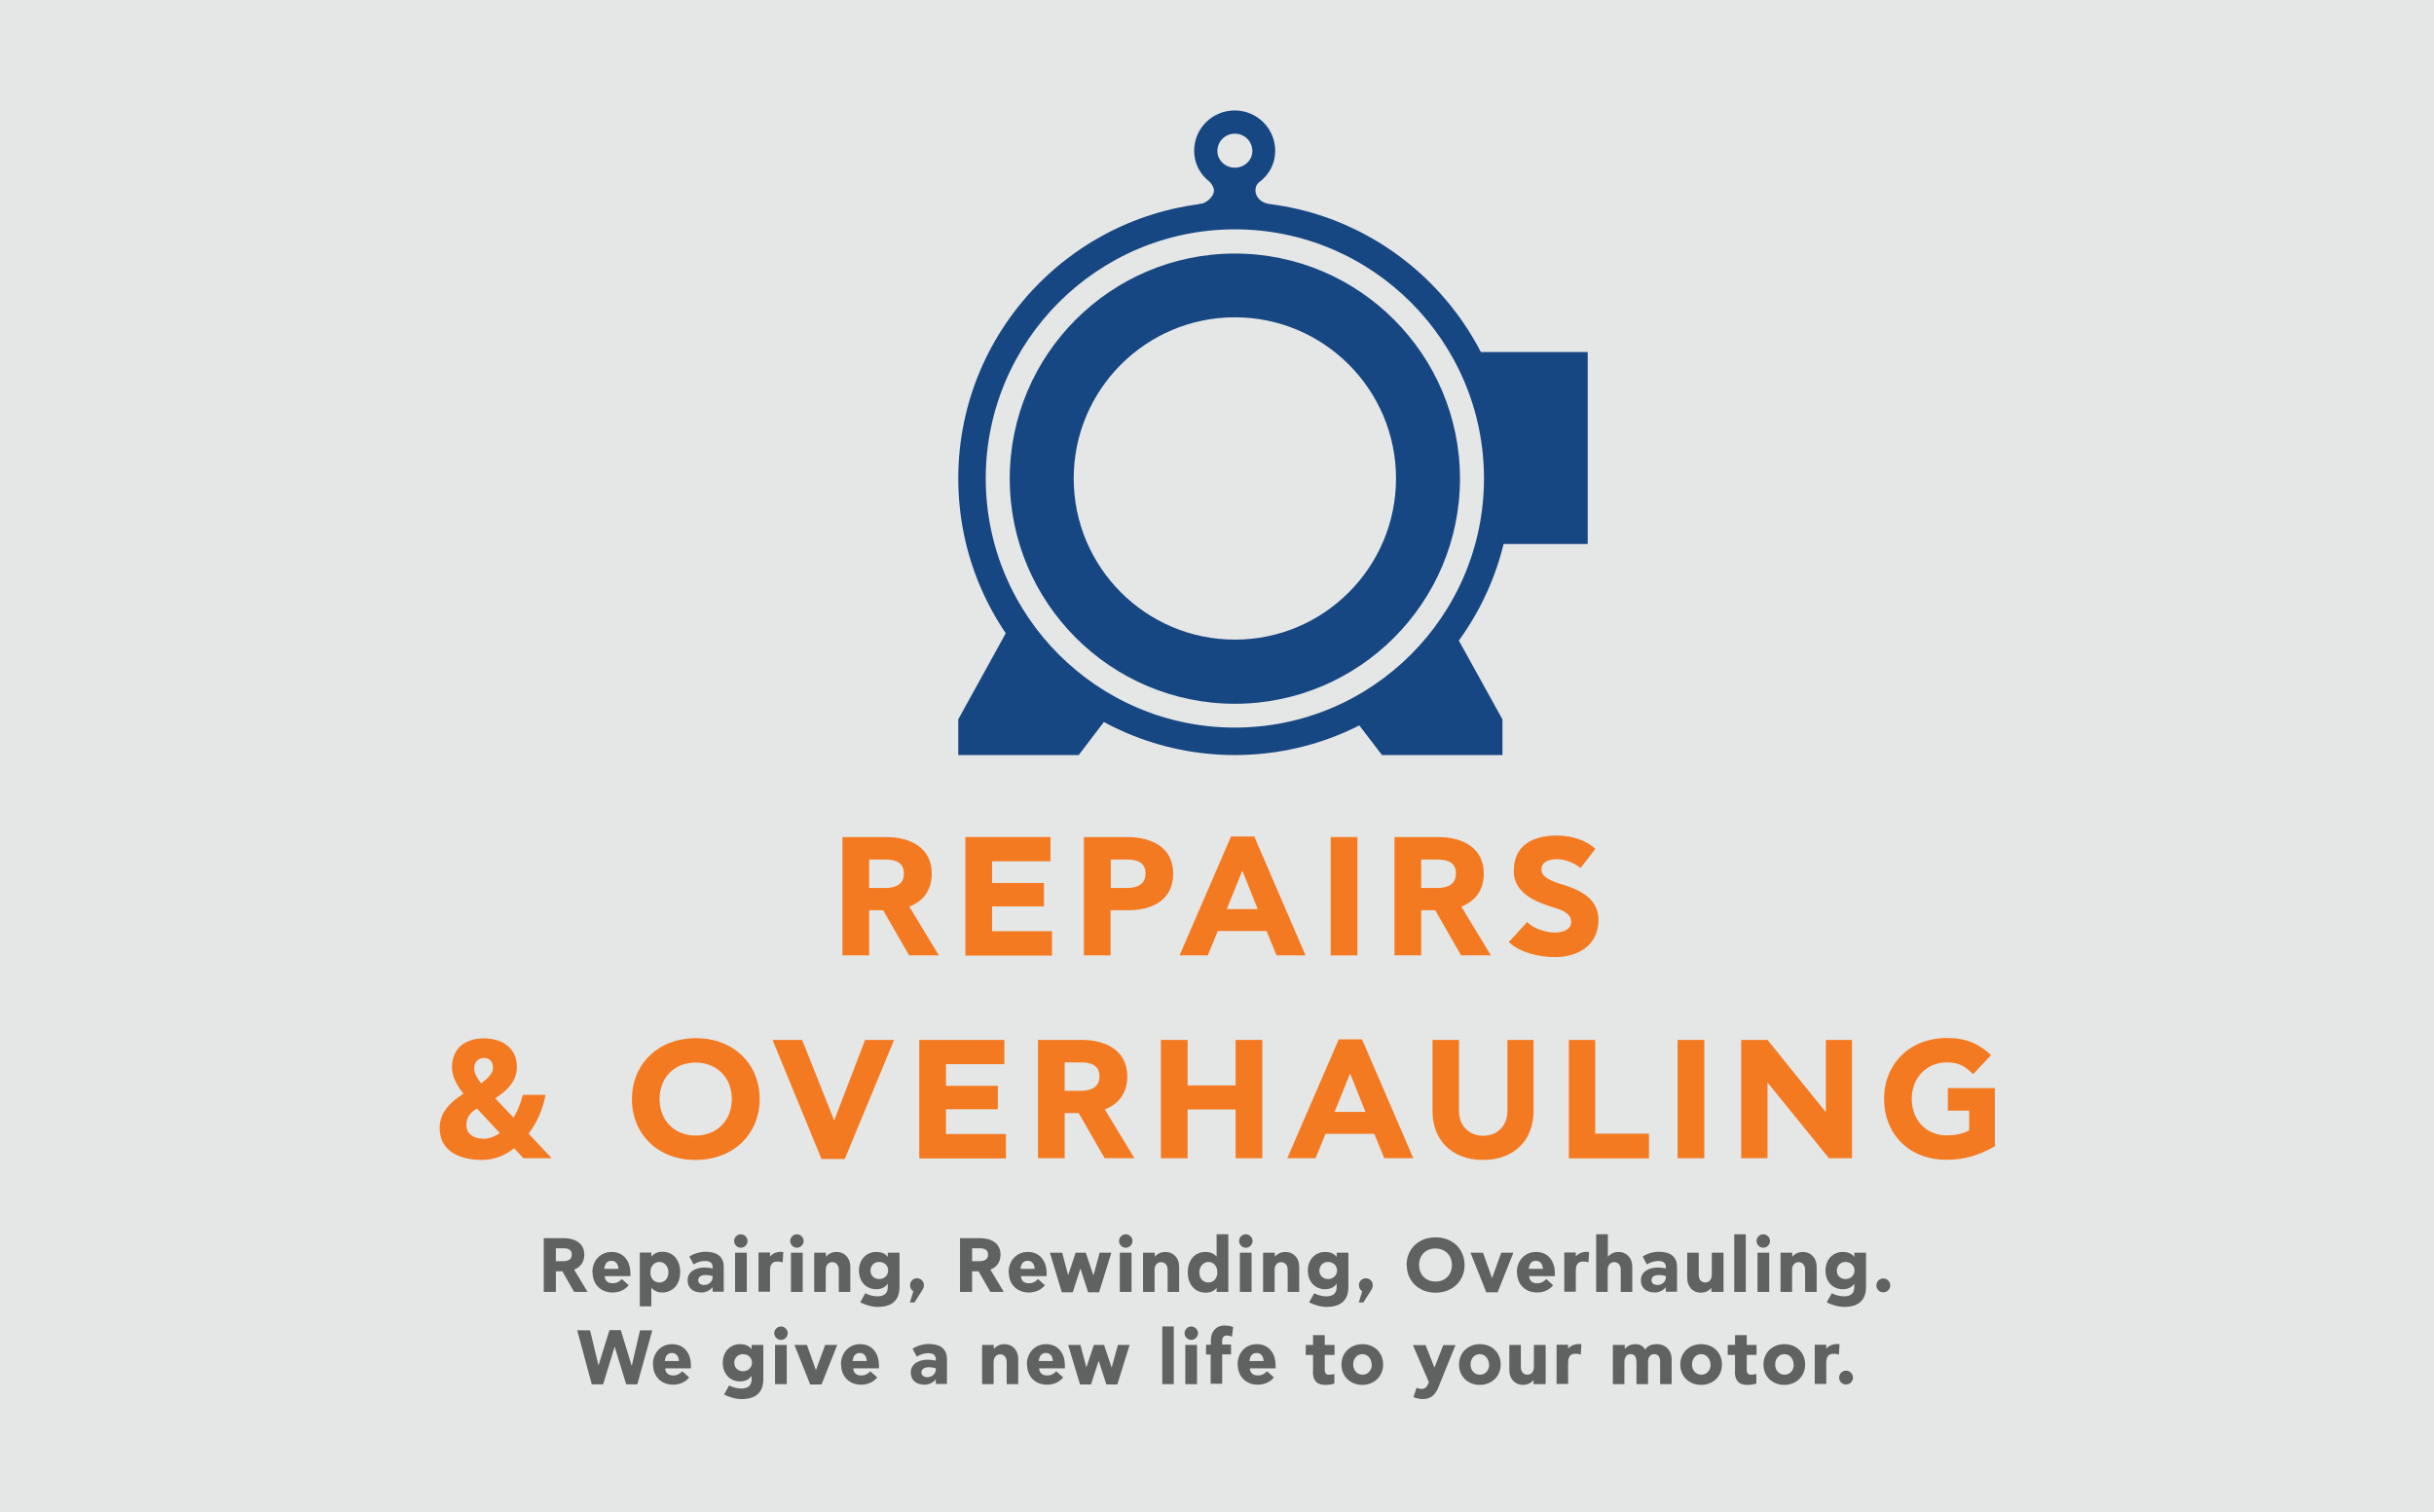 <?xml version="1.0" encoding="UTF-8"?>
<svg id="Layer_1" data-name="Layer 1" xmlns="http://www.w3.org/2000/svg" viewBox="0 0 126.72 78.74">
  <rect y="0" width="126.72" height="78.74" style="fill: #e5e6e6;"/>
  <g>
    <path d="M66.64,11.22h-4.71l.41-.53.07-.06c.34,0,.79-.37.79-.71,0-.17-.11-.34-.23-.46-.51-.4-.8-.97-.8-1.6,0-1.2.97-2.11,2.11-2.11s2.11.91,2.11,2.11c0,.63-.29,1.2-.8,1.6-.17.11-.23.29-.23.46,0,.34.32.64.64.68l.11.42.51.19ZM65.2,7.87c0-.51-.4-.91-.91-.91s-.91.4-.91.91c0,.46.4.86.91.86s.91-.4.91-.86Z" style="fill: #174782;"/>
    <path d="M64.29,39.31c-7.94,0-14.4-6.46-14.4-14.4s6.46-14.4,14.4-14.4,14.4,6.46,14.4,14.4-6.46,14.4-14.4,14.4ZM64.29,11.94c-7.15,0-12.97,5.82-12.97,12.97s5.82,12.97,12.97,12.97,12.97-5.82,12.97-12.97-5.82-12.97-12.97-12.97Z" style="fill: #174782;"/>
    <path d="M64.29,36.64c-6.46,0-11.72-5.26-11.72-11.72s5.26-11.72,11.72-11.72,11.72,5.26,11.72,11.72-5.26,11.72-11.72,11.72ZM64.29,16.52c-4.63,0-8.39,3.76-8.39,8.39s3.76,8.39,8.39,8.39,8.39-3.76,8.39-8.39-3.76-8.39-8.39-8.39Z" style="fill: #174782;"/>
    <polygon points="52.56 32.61 49.89 37.45 49.89 39.31 56.16 39.31 57.82 37.13 52.56 32.61" style="fill: #174782;"/>
    <polygon points="75.54 32.61 78.22 37.45 78.22 39.31 71.95 39.31 70.28 37.13 75.54 32.61" style="fill: #174782;"/>
    <polygon points="82.66 28.32 78.22 28.32 78.22 23.33 76.31 18.33 82.66 18.33 82.66 28.32" style="fill: #174782;"/>
  </g>
  <g>
    <path d="M45.98,47.39h-.73v2.35h-1.39v-6.16h2.27c1.29,0,2.38.57,2.38,1.9,0,.9-.47,1.45-1.17,1.72l1.54,2.54h-1.55l-1.35-2.35ZM46.09,44.75h-.84v1.48h.85c.48,0,.96-.16.96-.75s-.45-.73-.97-.73Z" style="fill: #f37a21;"/>
    <path d="M50.26,43.58h4.43v1.26h-3.04v1.13h2.7v1.22h-2.7v1.29h3.12v1.27h-4.51v-6.16Z" style="fill: #f37a21;"/>
    <path d="M58.74,47.39h-.92v2.35h-1.39v-6.16h2.27c1.29,0,2.38.57,2.38,1.9s-1.03,1.91-2.34,1.91ZM58.67,44.75h-.84v1.48h.85c.48,0,.96-.16.96-.75s-.45-.73-.97-.73Z" style="fill: #f37a21;"/>
    <path d="M61.41,49.74l2.68-6.19h1.21l2.67,6.19h-1.51l-.52-1.27h-2.54l-.52,1.27h-1.47ZM63.87,47.33h1.61l-.79-1.98h-.02l-.8,1.98Z" style="fill: #f37a21;"/>
    <path d="M69.28,43.58h1.39v6.16h-1.39v-6.16Z" style="fill: #f37a21;"/>
    <path d="M74.72,47.39h-.73v2.35h-1.39v-6.16h2.27c1.29,0,2.38.57,2.38,1.9,0,.9-.48,1.45-1.17,1.72l1.54,2.54h-1.55l-1.35-2.35ZM74.83,44.75h-.84v1.48h.85c.48,0,.96-.16.96-.75s-.45-.73-.97-.73Z" style="fill: #f37a21;"/>
    <path d="M80.94,49.83c-.81,0-1.79-.23-2.39-.78l.96-1.05c.29.33.97.55,1.42.55.49,0,.87-.17.87-.56s-.38-.58-.84-.72c-.78-.25-2.15-.66-2.15-1.92,0-1.36,1.01-1.85,2.25-1.85.79,0,1.53.26,2,.69l-.77,1c-.28-.23-.78-.46-1.21-.46-.37,0-.83.1-.83.55,0,.41.59.62,1.22.81.71.23,1.75.66,1.75,1.79,0,1.4-1.15,1.95-2.27,1.95Z" style="fill: #f37a21;"/>
    <path d="M28.71,60.3h-1.46l-.48-.52c-.48.38-1.07.61-1.66.61-1.28,0-2.22-.52-2.22-1.66,0-.85.61-1.39,1.24-1.79-.33-.4-.6-.89-.6-1.37,0-1.06.78-1.51,1.65-1.51,1.01,0,1.73.53,1.73,1.48,0,.76-.52,1.25-1.13,1.64l.96,1.01c.22-.38.38-.79.48-1.19h1.18c-.13.73-.44,1.44-.88,2.02l1.21,1.29ZM25.13,59.29c.33,0,.62-.11.89-.3l-1.19-1.28c-.31.19-.55.43-.55.86,0,.52.46.71.85.71ZM25.19,55.08c-.26,0-.5.17-.5.55,0,.28.19.56.36.77.35-.25.62-.54.62-.79,0-.38-.21-.53-.48-.53Z" style="fill: #f37a21;"/>
    <path d="M32.9,57.22c0-1.8,1.35-3.17,3.33-3.17s3.32,1.36,3.32,3.17-1.36,3.17-3.34,3.17-3.31-1.36-3.31-3.17ZM38.1,57.22c0-1.14-.8-1.9-1.89-1.9s-1.87.77-1.87,1.9.79,1.9,1.88,1.9,1.88-.77,1.88-1.9Z" style="fill: #f37a21;"/>
    <path d="M45.05,54.14h1.5l-2.57,6.2h-1.21l-2.55-6.2h1.54l1.66,4.17h.02l1.6-4.17Z" style="fill: #f37a21;"/>
    <path d="M47.86,54.14h4.43v1.26h-3.04v1.13h2.7v1.22h-2.7v1.29h3.12v1.27h-4.51v-6.16Z" style="fill: #f37a21;"/>
    <path d="M56.16,57.95h-.73v2.35h-1.39v-6.16h2.27c1.29,0,2.38.57,2.38,1.9,0,.9-.48,1.45-1.17,1.72l1.54,2.54h-1.55l-1.35-2.35ZM56.27,55.31h-.84v1.48h.85c.48,0,.96-.16.96-.75s-.45-.73-.97-.73Z" style="fill: #f37a21;"/>
    <path d="M60.44,54.14h1.39v2.37h2.5v-2.37h1.39v6.16h-1.39v-2.54h-2.5v2.54h-1.39v-6.16Z" style="fill: #f37a21;"/>
    <path d="M67.02,60.3l2.68-6.19h1.21l2.67,6.19h-1.51l-.52-1.27h-2.54l-.52,1.27h-1.47ZM69.48,57.89h1.61l-.79-1.98h-.02l-.8,1.98Z" style="fill: #f37a21;"/>
    <path d="M79.84,57.86c0,1.47-.99,2.53-2.63,2.53s-2.63-1.06-2.63-2.53v-3.72h1.38v3.71c0,.77.53,1.28,1.26,1.28s1.26-.51,1.26-1.28v-3.71h1.36v3.72Z" style="fill: #f37a21;"/>
    <path d="M81.68,54.14h1.37v4.88h2.8v1.29h-4.17v-6.16Z" style="fill: #f37a21;"/>
    <path d="M87.34,54.14h1.39v6.16h-1.39v-6.16Z" style="fill: #f37a21;"/>
    <path d="M95.06,57.87v-3.73h1.36v6.16h-1.2l-3.18-3.92h-.02v3.92h-1.37v-6.16h1.37l3.01,3.73h.03Z" style="fill: #f37a21;"/>
    <path d="M102.72,55.92c-.38-.37-.68-.61-1.37-.61-.99,0-1.82.75-1.82,1.9s.81,1.9,1.79,1.9c.6,0,.94-.12,1.2-.26v-1.03h-1.11v-1.17h2.45v3.03c-.86.48-1.58.7-2.54.7-1.95,0-3.23-1.37-3.23-3.17s1.31-3.17,3.28-3.17c.99,0,1.65.3,2.29.89l-.93.99Z" style="fill: #f37a21;"/>
  </g>
  <g>
    <path d="M29.27,66.19h-.33v1.07h-.63v-2.8h1.03c.59,0,1.08.26,1.08.86,0,.41-.22.66-.53.78l.7,1.16h-.7l-.61-1.07ZM29.32,64.99h-.38v.67h.39c.22,0,.44-.07.44-.34s-.2-.33-.44-.33Z" style="fill: #606161;"/>
    <path d="M30.84,66.24c0-.6.41-1.06,1-1.06.67,0,.98.53.98,1.1,0,.05,0,.09,0,.16h-1.34c.02.25.17.37.42.37.19,0,.34-.07.47-.22l.36.32c-.19.24-.48.38-.84.38-.6,0-1.04-.41-1.04-1.06ZM32.2,66.06c-.02-.26-.14-.42-.37-.42s-.34.16-.37.42h.74Z" style="fill: #606161;"/>
    <path d="M33.91,67.04h0v.97h-.6v-2.8h.6v.21h0c.14-.16.32-.25.59-.25.46,0,.91.34.91,1.06s-.46,1.06-.93,1.06c-.26,0-.44-.1-.57-.25ZM34.8,66.24c0-.34-.23-.54-.47-.54s-.47.19-.47.54.22.53.47.53c.26,0,.47-.19.47-.53Z" style="fill: #606161;"/>
    <path d="M37.1,66.04v-.08c0-.22-.16-.31-.39-.31-.17,0-.38.04-.6.18l-.22-.41c.21-.14.53-.25.84-.25.52,0,.95.19.95.79v1.29h-.58v-.24h0c-.12.16-.34.28-.58.28-.38,0-.72-.18-.72-.64s.44-.66.88-.66c.14,0,.29.02.43.05ZM37.1,66.44c-.1-.04-.25-.06-.38-.06-.16,0-.37.07-.37.27,0,.16.13.25.31.25.2,0,.44-.14.44-.41v-.04Z" style="fill: #606161;"/>
    <path d="M38.57,64.96c-.19,0-.35-.16-.35-.35s.16-.35.35-.35.35.16.35.35-.16.35-.35.35ZM38.27,65.22h.61v2.04h-.61v-2.04Z" style="fill: #606161;"/>
    <path d="M40.7,65.18s.05,0,.08,0l-.03.54c-.09-.03-.2-.04-.28-.04-.24,0-.38.12-.38.48v1.09h-.6v-2.04h.6v.21h0c.1-.13.29-.25.61-.25Z" style="fill: #606161;"/>
    <path d="M41.49,64.96c-.19,0-.35-.16-.35-.35s.16-.35.35-.35.35.16.35.35-.16.35-.35.35ZM41.18,65.22h.61v2.04h-.61v-2.04Z" style="fill: #606161;"/>
    <path d="M42.4,65.22h.6v.21h0c.14-.16.32-.25.56-.25.38,0,.71.28.71.78v1.3h-.6v-1.15c0-.27-.16-.4-.34-.4-.19,0-.34.14-.34.41v1.14h-.6v-2.04Z" style="fill: #606161;"/>
    <path d="M44.79,67.79l.26-.46c.21.11.44.16.63.16.31,0,.54-.12.54-.48v-.18h0c-.14.2-.34.29-.61.29-.47,0-.89-.35-.89-.97s.43-.97.89-.97c.31,0,.49.1.61.26h0v-.22h.61v1.78c0,.72-.42,1.04-1.13,1.04-.33,0-.66-.11-.92-.24ZM46.24,66.14c0-.26-.21-.44-.47-.44s-.45.19-.45.45.19.44.45.44.47-.18.47-.45Z" style="fill: #606161;"/>
    <path d="M47.54,67.22c-.1-.06-.16-.18-.16-.31,0-.2.16-.36.36-.36s.36.16.36.35c0,.05,0,.13-.06.23l-.43.68h-.24l.18-.58Z" style="fill: #606161;"/>
    <path d="M50.94,66.19h-.33v1.07h-.63v-2.8h1.03c.59,0,1.08.26,1.08.86,0,.41-.22.66-.53.78l.7,1.16h-.7l-.61-1.07ZM50.99,64.99h-.38v.67h.39c.22,0,.44-.07.44-.34s-.2-.33-.44-.33Z" style="fill: #606161;"/>
    <path d="M52.51,66.24c0-.6.41-1.06,1-1.06.67,0,.98.53.98,1.1,0,.05,0,.09,0,.16h-1.34c.02.25.17.37.42.37.19,0,.34-.07.47-.22l.36.32c-.19.24-.48.38-.84.38-.6,0-1.04-.41-1.04-1.06ZM53.87,66.06c-.02-.26-.14-.42-.37-.42s-.34.16-.37.42h.74Z" style="fill: #606161;"/>
    <path d="M54.68,65.22h.62l.31,1.17h0l.39-1.17h.53l.39,1.17h.01l.32-1.17h.61l-.64,2.06h-.57l-.4-1.24h0l-.4,1.24h-.57l-.62-2.06Z" style="fill: #606161;"/>
    <path d="M58.61,64.96c-.19,0-.35-.16-.35-.35s.16-.35.35-.35.35.16.35.35-.16.35-.35.35ZM58.3,65.22h.61v2.04h-.61v-2.04Z" style="fill: #606161;"/>
    <path d="M59.52,65.22h.6v.21h0c.14-.16.32-.25.56-.25.38,0,.71.28.71.78v1.3h-.6v-1.15c0-.27-.16-.4-.34-.4-.19,0-.34.14-.34.41v1.14h-.6v-2.04Z" style="fill: #606161;"/>
    <path d="M61.84,66.24c0-.72.44-1.06.91-1.06.27,0,.46.09.59.24h0v-1.16h.61v3h-.61v-.21h0c-.12.15-.3.25-.57.25-.48,0-.93-.34-.93-1.06ZM63.38,66.24c0-.34-.22-.54-.46-.54s-.48.2-.48.54.21.53.48.53c.24,0,.46-.2.46-.53Z" style="fill: #606161;"/>
    <path d="M64.86,64.96c-.19,0-.35-.16-.35-.35s.16-.35.35-.35.35.16.35.35-.16.35-.35.35ZM64.55,65.22h.61v2.04h-.61v-2.04Z" style="fill: #606161;"/>
    <path d="M65.77,65.22h.6v.21h0c.14-.16.32-.25.56-.25.38,0,.71.28.71.78v1.3h-.6v-1.15c0-.27-.16-.4-.34-.4-.19,0-.34.14-.34.41v1.14h-.6v-2.04Z" style="fill: #606161;"/>
    <path d="M68.16,67.79l.26-.46c.21.11.44.16.63.16.31,0,.54-.12.54-.48v-.18h0c-.14.2-.34.29-.61.29-.47,0-.89-.35-.89-.97s.43-.97.89-.97c.31,0,.49.1.61.26h0v-.22h.61v1.78c0,.72-.42,1.04-1.13,1.04-.33,0-.66-.11-.92-.24ZM69.61,66.14c0-.26-.21-.44-.47-.44s-.45.19-.45.45.19.44.45.44.47-.18.47-.45Z" style="fill: #606161;"/>
    <path d="M70.91,67.22c-.1-.06-.16-.18-.16-.31,0-.2.16-.36.36-.36s.36.16.36.35c0,.05,0,.13-.06.23l-.43.68h-.24l.18-.58Z" style="fill: #606161;"/>
    <path d="M73.23,65.86c0-.82.61-1.44,1.51-1.44s1.51.62,1.51,1.44-.62,1.44-1.51,1.44-1.5-.62-1.5-1.44ZM75.59,65.86c0-.52-.36-.86-.86-.86s-.85.35-.85.86.36.86.86.86.85-.35.85-.86Z" style="fill: #606161;"/>
    <path d="M76.57,65.22h.64l.47,1.32h0l.48-1.32h.63l-.82,2.06h-.59l-.82-2.06Z" style="fill: #606161;"/>
    <path d="M78.97,66.24c0-.6.41-1.06,1-1.06.67,0,.98.53.98,1.1,0,.05,0,.09,0,.16h-1.34c.02.25.17.37.42.37.19,0,.34-.07.47-.22l.36.32c-.19.24-.48.38-.84.38-.6,0-1.04-.41-1.04-1.06ZM80.33,66.06c-.02-.26-.14-.42-.37-.42s-.34.16-.37.42h.74Z" style="fill: #606161;"/>
    <path d="M82.65,65.18s.05,0,.08,0l-.03.54c-.09-.03-.2-.04-.28-.04-.24,0-.38.12-.38.48v1.09h-.6v-2.04h.6v.21h0c.1-.13.29-.25.61-.25Z" style="fill: #606161;"/>
    <path d="M83.11,64.26h.6v1.17h0c.14-.16.32-.25.56-.25.38,0,.71.28.71.78v1.3h-.6v-1.15c0-.27-.16-.4-.34-.4-.19,0-.34.14-.34.41v1.14h-.6v-3Z" style="fill: #606161;"/>
    <path d="M86.73,66.04v-.08c0-.22-.16-.31-.39-.31-.17,0-.38.04-.6.18l-.22-.41c.21-.14.53-.25.84-.25.52,0,.95.19.95.79v1.29h-.58v-.24h0c-.12.16-.34.28-.58.28-.38,0-.72-.18-.72-.64s.44-.66.88-.66c.14,0,.29.02.43.05ZM86.73,66.44c-.1-.04-.25-.06-.38-.06-.16,0-.37.07-.37.27,0,.16.13.25.31.25.2,0,.44-.14.44-.41v-.04Z" style="fill: #606161;"/>
    <path d="M89.71,67.26h-.61v-.21h0c-.14.16-.32.25-.56.25-.38,0-.7-.28-.7-.78v-1.3h.6v1.15c0,.27.16.4.34.4.19,0,.34-.14.34-.41v-1.14h.61v2.04Z" style="fill: #606161;"/>
    <path d="M90.29,64.26h.6v3h-.6v-3Z" style="fill: #606161;"/>
    <path d="M91.8,64.96c-.19,0-.35-.16-.35-.35s.16-.35.35-.35.35.16.35.35-.16.35-.35.35ZM91.5,65.22h.61v2.04h-.61v-2.04Z" style="fill: #606161;"/>
    <path d="M92.71,65.22h.6v.21h0c.14-.16.32-.25.56-.25.38,0,.71.28.71.78v1.3h-.6v-1.15c0-.27-.16-.4-.34-.4-.19,0-.34.14-.34.41v1.14h-.6v-2.04Z" style="fill: #606161;"/>
    <path d="M95.11,67.79l.26-.46c.21.11.44.16.63.16.31,0,.54-.12.54-.48v-.18h0c-.14.2-.34.29-.61.29-.47,0-.89-.35-.89-.97s.43-.97.89-.97c.31,0,.49.1.61.26h0v-.22h.61v1.78c0,.72-.42,1.04-1.13,1.04-.33,0-.66-.11-.92-.24ZM96.55,66.14c0-.26-.21-.44-.47-.44s-.45.19-.45.45.19.44.45.44.47-.18.47-.45Z" style="fill: #606161;"/>
    <path d="M98.05,67.28c-.21,0-.36-.16-.36-.36s.16-.36.36-.36.36.16.36.36-.16.36-.36.36Z" style="fill: #606161;"/>
    <path d="M33.18,72.07h-.58l-.6-1.96h0l-.6,1.96h-.59l-.76-2.81h.67l.44,1.83h0l.57-1.84h.59l.57,1.87h0l.43-1.86h.64l-.78,2.81Z" style="fill: #606161;"/>
    <path d="M33.99,71.04c0-.6.41-1.06,1-1.06.67,0,.98.53.98,1.1,0,.05,0,.09,0,.16h-1.34c.02.25.17.37.42.37.19,0,.34-.07.47-.22l.36.32c-.19.24-.48.38-.84.38-.6,0-1.04-.41-1.04-1.06ZM35.35,70.86c-.02-.26-.14-.42-.37-.42s-.34.16-.37.42h.74Z" style="fill: #606161;"/>
    <path d="M37.7,72.59l.26-.46c.21.11.44.16.63.16.31,0,.54-.12.54-.48v-.18h0c-.14.2-.34.29-.61.29-.47,0-.89-.35-.89-.97s.43-.97.89-.97c.31,0,.49.1.61.26h0v-.22h.61v1.78c0,.72-.42,1.04-1.13,1.04-.33,0-.66-.11-.92-.24ZM39.15,70.94c0-.26-.21-.44-.47-.44s-.45.19-.45.45.19.44.45.44.47-.18.47-.45Z" style="fill: #606161;"/>
    <path d="M40.66,69.76c-.19,0-.35-.16-.35-.35s.16-.35.35-.35.35.16.35.35-.16.35-.35.35ZM40.35,70.02h.61v2.04h-.61v-2.04Z" style="fill: #606161;"/>
    <path d="M41.37,70.02h.64l.47,1.32h0l.48-1.32h.63l-.82,2.06h-.59l-.82-2.06Z" style="fill: #606161;"/>
    <path d="M43.78,71.04c0-.6.41-1.06,1-1.06.67,0,.98.53.98,1.1,0,.05,0,.09,0,.16h-1.34c.02.25.17.37.42.37.19,0,.34-.07.47-.22l.36.32c-.19.24-.48.38-.84.38-.6,0-1.04-.41-1.04-1.06ZM45.13,70.86c-.02-.26-.14-.42-.37-.42s-.34.16-.37.42h.74Z" style="fill: #606161;"/>
    <path d="M48.72,70.84v-.08c0-.22-.16-.31-.39-.31-.17,0-.38.04-.6.18l-.22-.41c.21-.14.53-.25.84-.25.52,0,.95.19.95.79v1.29h-.58v-.24h0c-.12.16-.34.28-.58.28-.38,0-.72-.18-.72-.64s.44-.66.88-.66c.14,0,.29.02.43.05ZM48.72,71.24c-.1-.04-.25-.06-.38-.06-.16,0-.37.07-.37.27,0,.16.13.25.31.25.2,0,.44-.14.44-.41v-.04Z" style="fill: #606161;"/>
    <path d="M51.14,70.02h.6v.21h0c.14-.16.32-.25.56-.25.38,0,.71.28.71.78v1.3h-.6v-1.15c0-.27-.16-.4-.34-.4-.19,0-.34.14-.34.41v1.14h-.6v-2.04Z" style="fill: #606161;"/>
    <path d="M53.46,71.04c0-.6.41-1.06,1-1.06.67,0,.98.53.98,1.1,0,.05,0,.09,0,.16h-1.34c.02.25.17.37.42.37.19,0,.34-.07.47-.22l.36.32c-.19.24-.48.38-.84.38-.6,0-1.04-.41-1.04-1.06ZM54.82,70.86c-.02-.26-.14-.42-.37-.42s-.34.16-.37.42h.74Z" style="fill: #606161;"/>
    <path d="M55.63,70.02h.62l.31,1.17h0l.39-1.17h.53l.39,1.17h.01l.32-1.17h.61l-.64,2.06h-.57l-.4-1.24h0l-.4,1.24h-.57l-.62-2.06Z" style="fill: #606161;"/>
    <path d="M60.51,69.06h.6v3h-.6v-3Z" style="fill: #606161;"/>
    <path d="M62.02,69.76c-.19,0-.35-.16-.35-.35s.16-.35.35-.35.35.16.35.35-.16.35-.35.35ZM61.71,70.02h.61v2.04h-.61v-2.04Z" style="fill: #606161;"/>
    <path d="M63.04,70.52h-.25v-.51h.25v-.24c0-.42.26-.76.7-.76.2,0,.35.03.46.08l-.06.5c-.08-.03-.18-.06-.26-.06-.16,0-.25.08-.25.28v.19h.46v.51h-.46v1.53h-.6v-1.53Z" style="fill: #606161;"/>
    <path d="M64.43,71.04c0-.6.41-1.06,1-1.06.67,0,.98.53.98,1.1,0,.05,0,.09,0,.16h-1.34c.02.25.17.37.42.37.19,0,.34-.07.47-.22l.36.32c-.19.24-.48.38-.84.38-.6,0-1.04-.41-1.04-1.06ZM65.79,70.86c-.02-.26-.14-.42-.37-.42s-.34.16-.37.42h.74Z" style="fill: #606161;"/>
    <path d="M68.36,71.4v-.86h-.38v-.52h.38v-.51h.61v.51h.51v.52h-.51v.78c0,.21.11.25.2.25.07,0,.17,0,.3-.04v.5c-.18.06-.36.07-.49.07-.33,0-.63-.14-.63-.7Z" style="fill: #606161;"/>
    <path d="M69.84,71.04c0-.62.47-1.06,1.09-1.06s1.08.44,1.08,1.06-.47,1.06-1.09,1.06-1.08-.44-1.08-1.06ZM71.41,71.04c0-.28-.19-.54-.48-.54s-.48.24-.48.54.2.53.49.53.48-.24.48-.53Z" style="fill: #606161;"/>
    <path d="M75.78,70.02l-.88,2.17c-.15.37-.35.65-.83.65-.13,0-.32-.04-.48-.1l.16-.49c.08.04.17.06.24.06.18,0,.28-.06.38-.3l.02-.05-.83-1.93h.66l.46,1.17h0l.46-1.17h.62Z" style="fill: #606161;"/>
    <path d="M75.96,71.04c0-.62.47-1.06,1.09-1.06s1.08.44,1.08,1.06-.47,1.06-1.09,1.06-1.08-.44-1.08-1.06ZM77.52,71.04c0-.28-.19-.54-.48-.54s-.48.24-.48.54.2.53.49.53.48-.24.48-.53Z" style="fill: #606161;"/>
    <path d="M80.45,72.06h-.61v-.21h0c-.14.16-.32.25-.56.25-.38,0-.7-.28-.7-.78v-1.3h.6v1.15c0,.27.16.4.34.4.19,0,.34-.14.34-.41v-1.14h.61v2.04Z" style="fill: #606161;"/>
    <path d="M82.25,69.98s.05,0,.08,0l-.03.54c-.09-.03-.2-.04-.28-.04-.24,0-.38.12-.38.48v1.09h-.6v-2.04h.6v.21h0c.1-.13.29-.25.61-.25Z" style="fill: #606161;"/>
    <path d="M83.99,70.02h.6v.21h0c.12-.14.29-.25.56-.25.22,0,.39.09.5.28h0c.14-.2.34-.28.62-.28.42,0,.76.3.76.79v1.29h-.6v-1.16c0-.27-.1-.4-.32-.4-.19,0-.31.15-.31.42v1.14h-.6v-1.14c0-.27-.1-.42-.31-.42-.17,0-.32.12-.32.42v1.14h-.6v-2.04Z" style="fill: #606161;"/>
    <path d="M87.48,71.04c0-.62.47-1.06,1.09-1.06s1.08.44,1.08,1.06-.47,1.06-1.09,1.06-1.08-.44-1.08-1.06ZM89.05,71.04c0-.28-.19-.54-.48-.54s-.48.24-.48.54.2.53.49.53.48-.24.48-.53Z" style="fill: #606161;"/>
    <path d="M90.33,71.4v-.86h-.38v-.52h.38v-.51h.61v.51h.51v.52h-.51v.78c0,.21.11.25.2.25.07,0,.17,0,.3-.04v.5c-.18.06-.36.07-.49.07-.33,0-.63-.14-.63-.7Z" style="fill: #606161;"/>
    <path d="M91.81,71.04c0-.62.47-1.06,1.09-1.06s1.08.44,1.08,1.06-.47,1.06-1.09,1.06-1.08-.44-1.08-1.06ZM93.38,71.04c0-.28-.19-.54-.48-.54s-.48.24-.48.54.2.53.49.53.48-.24.48-.53Z" style="fill: #606161;"/>
    <path d="M95.69,69.98s.05,0,.08,0l-.03.54c-.09-.03-.2-.04-.28-.04-.24,0-.38.12-.38.48v1.09h-.6v-2.04h.6v.21h0c.1-.13.29-.25.61-.25Z" style="fill: #606161;"/>
    <path d="M96.11,72.08c-.21,0-.36-.16-.36-.36s.16-.36.36-.36.36.16.36.36-.16.36-.36.36Z" style="fill: #606161;"/>
  </g>
</svg>